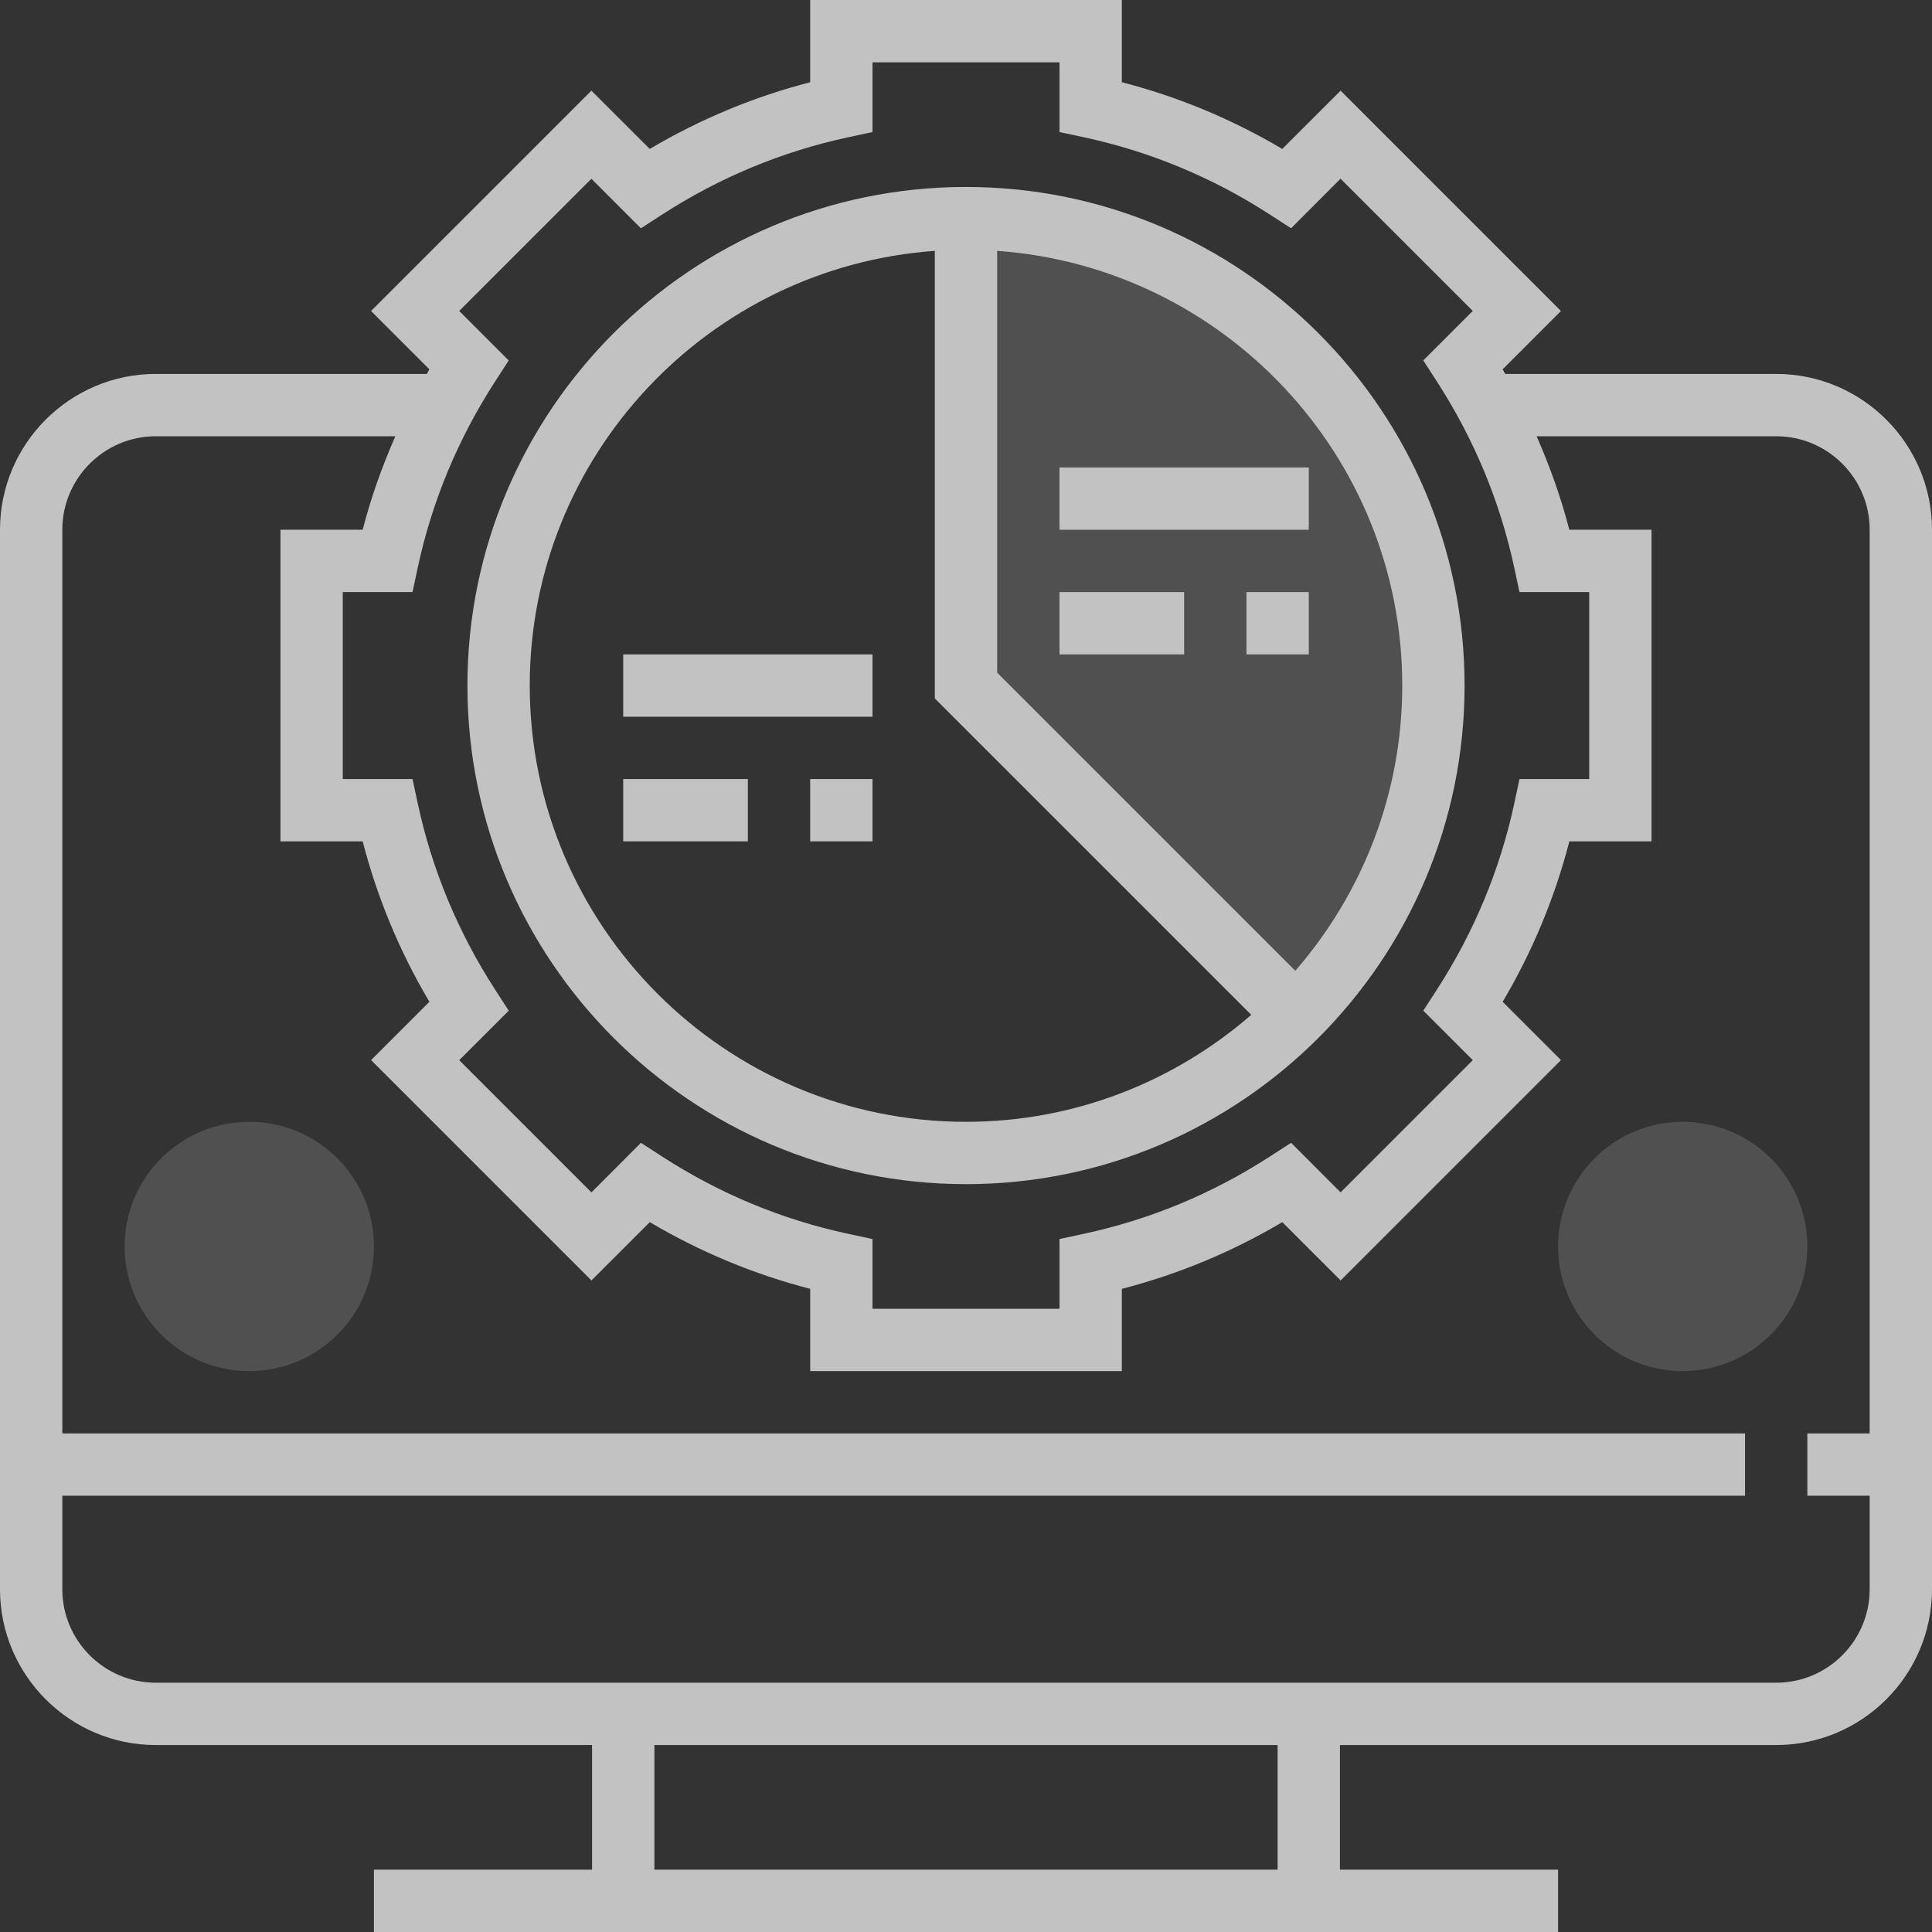 <?xml version="1.0" encoding="UTF-8"?>
<svg width="66px" height="66px" viewBox="0 0 66 66" version="1.1" xmlns="http://www.w3.org/2000/svg" xmlns:xlink="http://www.w3.org/1999/xlink">
    <rect x="0" y="0" width="66" height="66" fill="#333333" stroke="none"/>
    <!-- Generator: Sketch 49.1 (51147) - http://www.bohemiancoding.com/sketch -->
    <title>computer</title>
    <desc>Created with Sketch.</desc>
    <defs></defs>
    <g id="Page-1" stroke="none" stroke-width="1" fill="none" fill-rule="evenodd" opacity="0.7">
        <g id="greenfields_homepage" transform="translate(-562, -2529)" fill="#FFFFFF" fill-rule="nonzero">
            <g id="Group-3" transform="translate(536, 2501)">
                <g id="01">
                    <g id="computer" transform="translate(26, 28)">
                        <path d="M44.291,34.711 C47.18,31.821 48.968,27.829 48.968,23.419 C48.968,14.601 41.818,7.452 33,7.452 L33,23.419 L44.291,34.711 Z" id="Shape" opacity="0.2"></path>
                        <g id="Group">
                            <path d="M60.677,12.774 L51.418,12.774 C51.387,12.722 51.363,12.668 51.332,12.616 L53.324,10.624 L45.797,3.097 L43.804,5.088 C42.082,4.069 40.245,3.304 38.323,2.809 L38.323,0 L27.677,0 L27.677,2.809 C25.755,3.305 23.918,4.07 22.196,5.088 L20.203,3.097 L12.676,10.624 L14.668,12.616 C14.637,12.668 14.612,12.722 14.582,12.774 L5.323,12.774 C2.388,12.774 0,15.162 0,18.097 L0,54.29 C0,57.225 2.388,59.613 5.323,59.613 L20.226,59.613 L20.226,63.871 L12.774,63.871 L12.774,66 L53.226,66 L53.226,63.871 L45.774,63.871 L45.774,59.613 L60.677,59.613 C63.612,59.613 66,57.225 66,54.29 L66,18.097 C66,15.162 63.612,12.774 60.677,12.774 Z M20.203,6.106 L21.894,7.799 L22.617,7.331 C24.574,6.065 26.711,5.177 28.964,4.692 L29.806,4.511 L29.806,2.129 L36.194,2.129 L36.194,4.511 L37.035,4.691 C39.289,5.176 41.425,6.063 43.382,7.33 L44.105,7.798 L45.795,6.105 L50.312,10.622 L48.621,12.312 L49.088,13.035 C50.355,14.996 51.243,17.131 51.727,19.384 L51.908,20.226 L54.29,20.226 L54.29,26.613 L51.908,26.613 L51.728,27.454 C51.244,29.706 50.356,31.842 49.089,33.803 L48.622,34.525 L50.313,36.216 L45.797,40.733 L44.106,39.04 L43.383,39.507 C41.426,40.774 39.289,41.662 37.036,42.146 L36.194,42.327 L36.194,44.71 L29.806,44.71 L29.806,42.327 L28.965,42.147 C26.711,41.663 24.575,40.775 22.618,39.508 L21.895,39.041 L20.205,40.734 L15.688,36.217 L17.379,34.527 L16.912,33.804 C15.645,31.843 14.757,29.707 14.273,27.455 L14.092,26.613 L11.71,26.613 L11.71,20.226 L14.092,20.226 L14.272,19.385 C14.756,17.132 15.644,14.997 16.911,13.036 L17.378,12.313 L15.687,10.623 L20.203,6.106 Z M43.645,63.871 L22.355,63.871 L22.355,59.613 L43.645,59.613 L43.645,63.871 Z M60.677,57.484 L45.774,57.484 L20.226,57.484 L5.323,57.484 C3.562,57.484 2.129,56.051 2.129,54.29 L2.129,51.097 L59.613,51.097 L59.613,48.968 L2.129,48.968 L2.129,18.097 C2.129,16.336 3.562,14.903 5.323,14.903 L13.506,14.903 C13.051,15.938 12.672,17.001 12.389,18.097 L9.581,18.097 L9.581,28.742 L12.39,28.742 C12.885,30.663 13.649,32.5 14.669,34.223 L12.677,36.215 L20.205,43.742 L22.197,41.75 C23.92,42.769 25.757,43.533 27.678,44.029 L27.678,46.839 L38.324,46.839 L38.324,44.029 C40.246,43.533 42.084,42.769 43.805,41.75 L45.798,43.742 L53.325,36.215 L51.333,34.223 C52.353,32.5 53.116,30.662 53.612,28.742 L56.419,28.742 L56.419,18.097 L53.61,18.097 C53.328,17.001 52.948,15.938 52.493,14.903 L60.677,14.903 C62.438,14.903 63.871,16.336 63.871,18.097 L63.871,48.968 L61.742,48.968 L61.742,51.097 L63.871,51.097 L63.871,54.29 C63.871,56.051 62.438,57.484 60.677,57.484 Z" id="Shape"></path>
                            <path d="M33,40.452 C42.391,40.452 50.032,32.811 50.032,23.419 C50.032,14.028 42.391,6.387 33,6.387 C23.609,6.387 15.968,14.028 15.968,23.419 C15.968,32.811 23.609,40.452 33,40.452 Z M47.903,23.419 C47.903,27.146 46.519,30.548 44.25,33.164 L34.065,22.979 L34.065,8.57 C41.785,9.12 47.903,15.561 47.903,23.419 Z M31.935,8.57 L31.935,23.86 L42.745,34.669 C40.129,36.939 36.727,38.323 33,38.323 C24.782,38.323 18.097,31.637 18.097,23.419 C18.097,15.561 24.215,9.12 31.935,8.57 Z" id="Shape"></path>
                            <rect id="Rectangle-path" x="36.194" y="15.968" width="8.516" height="2.129"></rect>
                            <rect id="Rectangle-path" x="36.194" y="20.226" width="4.258" height="2.129"></rect>
                            <rect id="Rectangle-path" x="42.581" y="20.226" width="2.129" height="2.129"></rect>
                            <rect id="Rectangle-path" x="21.29" y="22.355" width="8.516" height="2.129"></rect>
                            <rect id="Rectangle-path" x="21.29" y="26.613" width="4.258" height="2.129"></rect>
                            <rect id="Rectangle-path" x="27.677" y="26.613" width="2.129" height="2.129"></rect>
                        </g>
                        <g id="Group" transform="translate(4.258, 38.323)" opacity="0.2">
                            <circle id="Oval" cx="53.226" cy="4.258" r="4.258"></circle>
                            <circle id="Oval" cx="4.258" cy="4.258" r="4.258"></circle>
                        </g>
                    </g>
                </g>
            </g>
        </g>
    </g>
</svg>